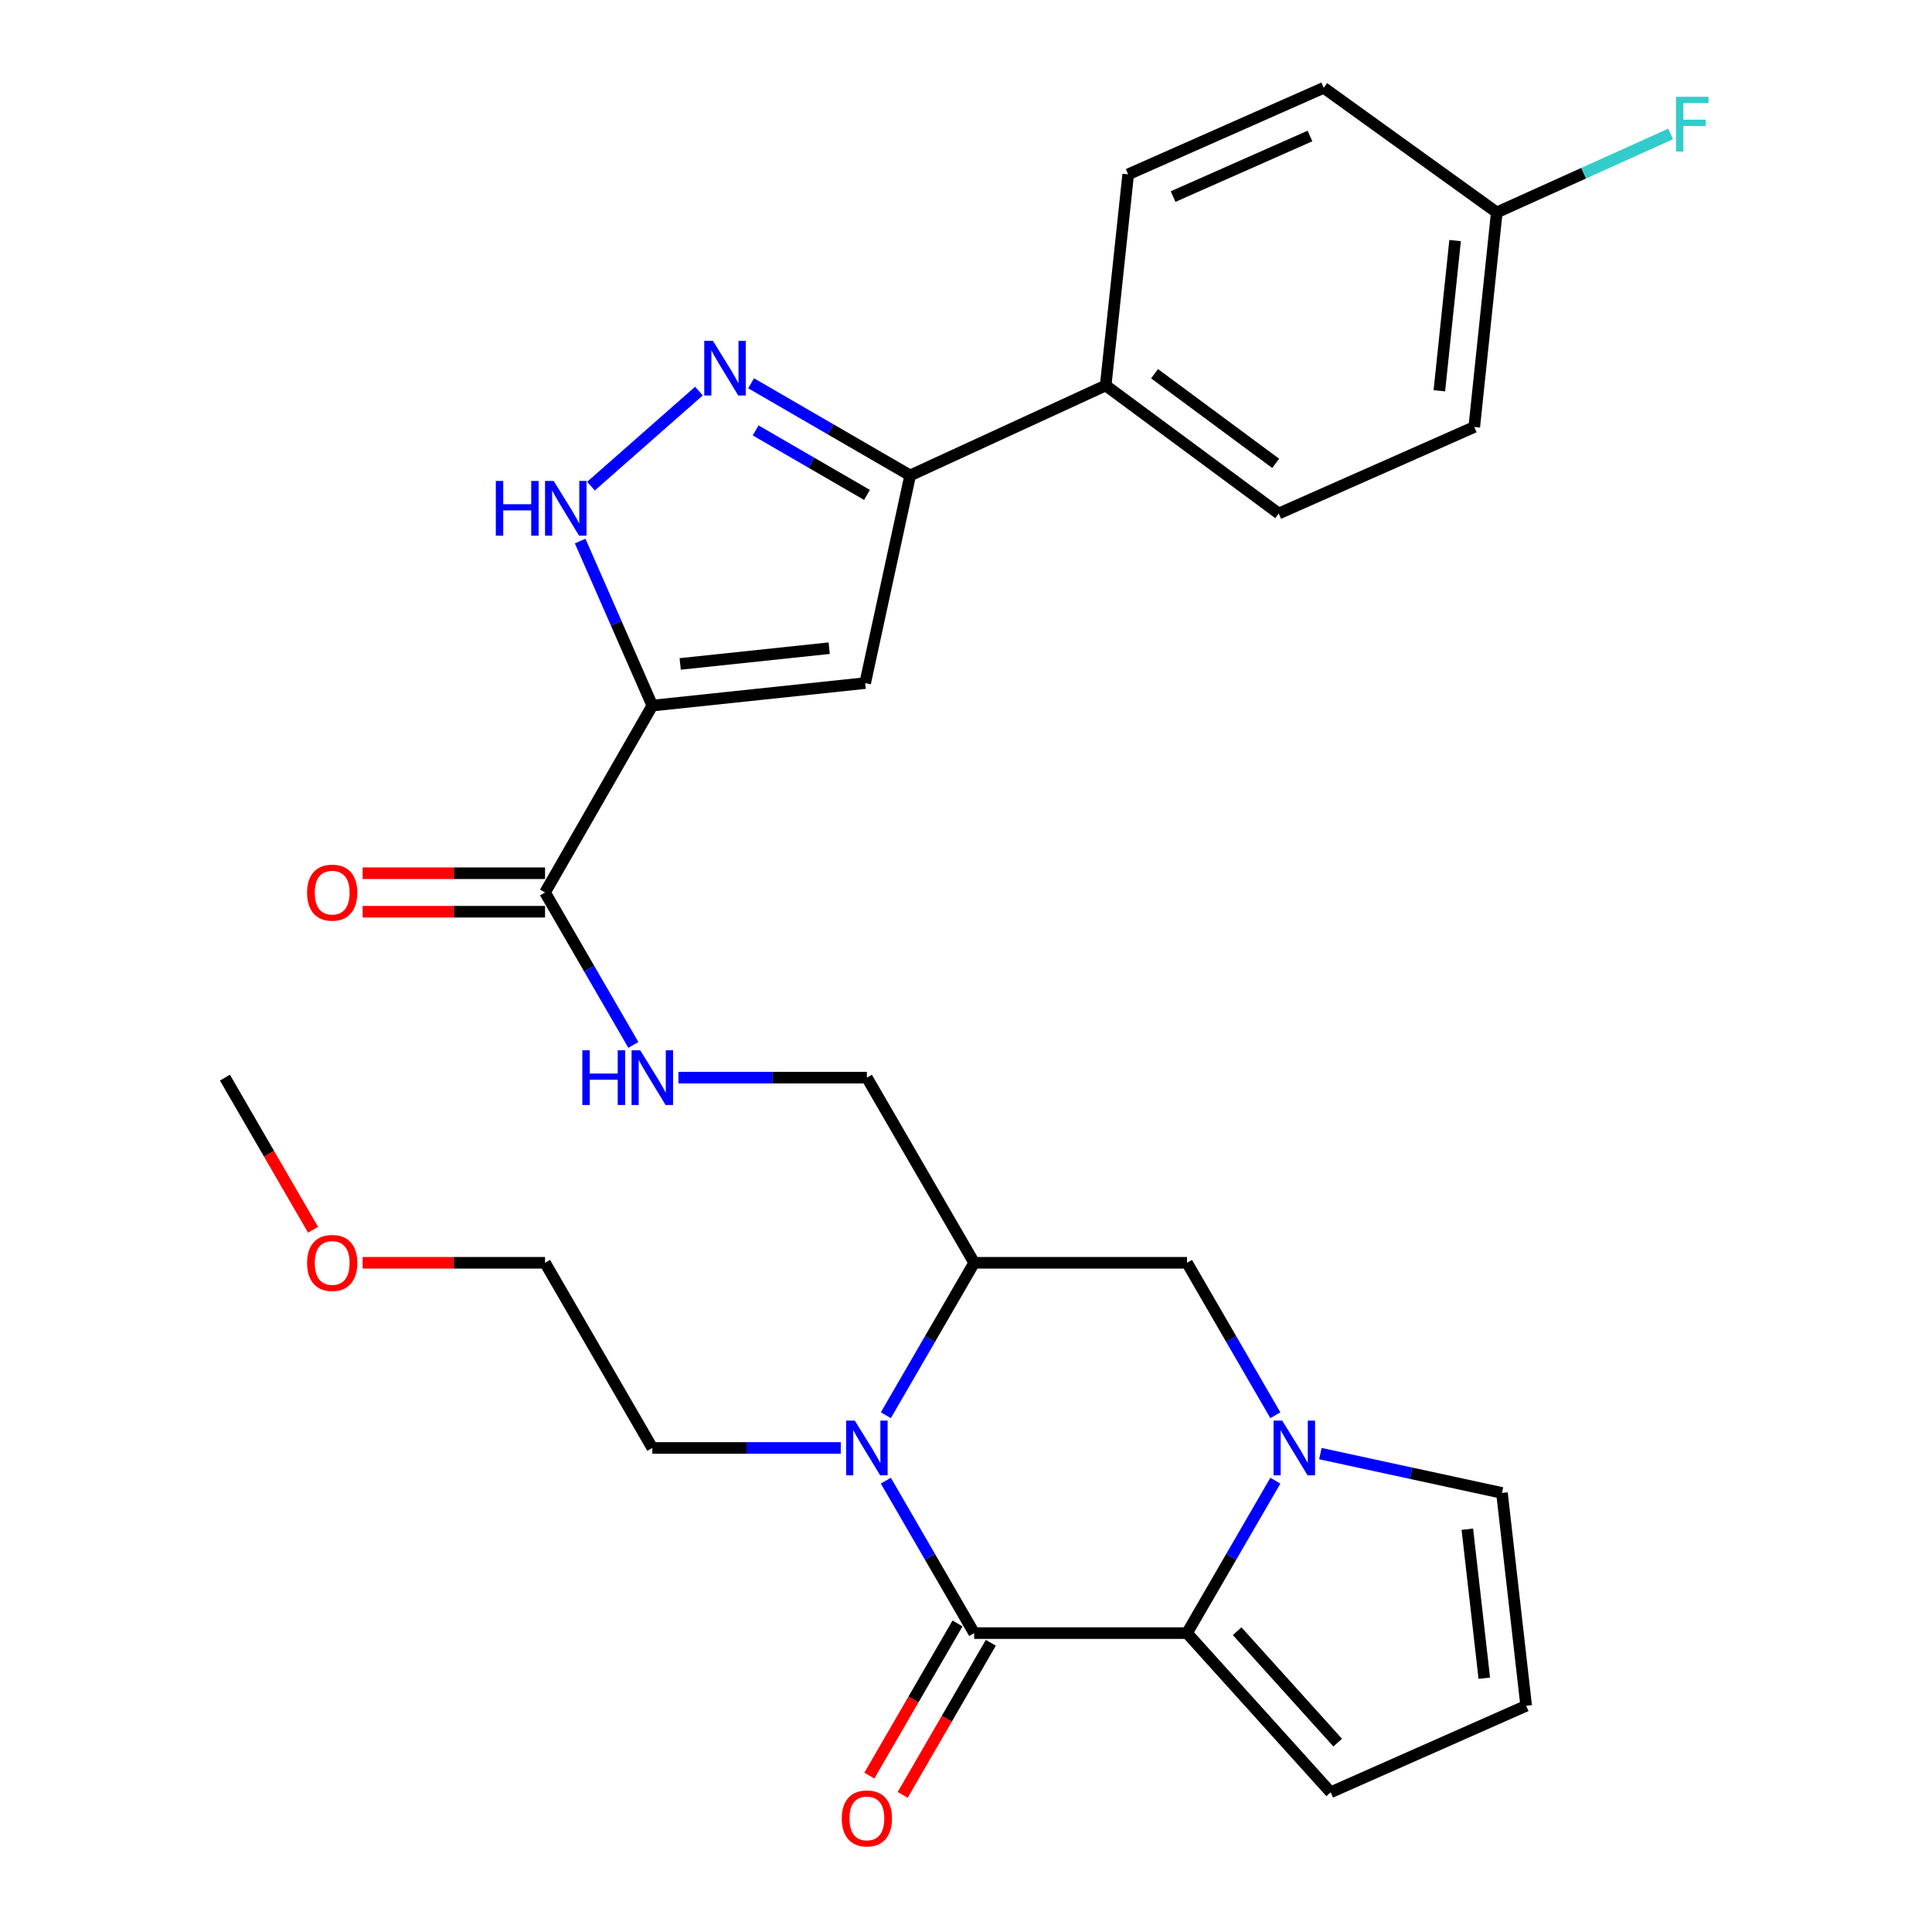 <?xml version='1.0' encoding='iso-8859-1'?>
<svg version='1.1' baseProfile='full'
              xmlns='http://www.w3.org/2000/svg'
                      xmlns:rdkit='http://www.rdkit.org/xml'
                      xmlns:xlink='http://www.w3.org/1999/xlink'
                  xml:space='preserve'
width='1000px' height='1000px' viewBox='0 0 1000 1000'>
<!-- END OF HEADER -->
<rect style='opacity:1.0;fill:#FFFFFF;stroke:none' width='1000' height='1000' x='0' y='0'> </rect>
<path class='bond-0' d='M 504.234,845.294 L 481.371,805.84' style='fill:none;fill-rule:evenodd;stroke:#000000;stroke-width:6px;stroke-linecap:butt;stroke-linejoin:miter;stroke-opacity:1' />
<path class='bond-0' d='M 481.371,805.84 L 458.508,766.387' style='fill:none;fill-rule:evenodd;stroke:#0000FF;stroke-width:6px;stroke-linecap:butt;stroke-linejoin:miter;stroke-opacity:1' />
<path class='bond-1' d='M 504.234,845.294 L 614.397,845.294' style='fill:none;fill-rule:evenodd;stroke:#000000;stroke-width:6px;stroke-linecap:butt;stroke-linejoin:miter;stroke-opacity:1' />
<path class='bond-2' d='M 495.612,840.298 L 472.796,879.671' style='fill:none;fill-rule:evenodd;stroke:#000000;stroke-width:6px;stroke-linecap:butt;stroke-linejoin:miter;stroke-opacity:1' />
<path class='bond-2' d='M 472.796,879.671 L 449.98,919.045' style='fill:none;fill-rule:evenodd;stroke:#FF0000;stroke-width:6px;stroke-linecap:butt;stroke-linejoin:miter;stroke-opacity:1' />
<path class='bond-2' d='M 512.855,850.29 L 490.039,889.663' style='fill:none;fill-rule:evenodd;stroke:#000000;stroke-width:6px;stroke-linecap:butt;stroke-linejoin:miter;stroke-opacity:1' />
<path class='bond-2' d='M 490.039,889.663 L 467.223,929.037' style='fill:none;fill-rule:evenodd;stroke:#FF0000;stroke-width:6px;stroke-linecap:butt;stroke-linejoin:miter;stroke-opacity:1' />
<path class='bond-3' d='M 337.638,365.215 L 282.114,461.948' style='fill:none;fill-rule:evenodd;stroke:#000000;stroke-width:6px;stroke-linecap:butt;stroke-linejoin:miter;stroke-opacity:1' />
<path class='bond-4' d='M 337.638,365.215 L 447.813,353.568' style='fill:none;fill-rule:evenodd;stroke:#000000;stroke-width:6px;stroke-linecap:butt;stroke-linejoin:miter;stroke-opacity:1' />
<path class='bond-4' d='M 352.069,343.65 L 429.191,335.496' style='fill:none;fill-rule:evenodd;stroke:#000000;stroke-width:6px;stroke-linecap:butt;stroke-linejoin:miter;stroke-opacity:1' />
<path class='bond-5' d='M 337.638,365.215 L 318.962,322.632' style='fill:none;fill-rule:evenodd;stroke:#000000;stroke-width:6px;stroke-linecap:butt;stroke-linejoin:miter;stroke-opacity:1' />
<path class='bond-5' d='M 318.962,322.632 L 300.286,280.049' style='fill:none;fill-rule:evenodd;stroke:#0000FF;stroke-width:6px;stroke-linecap:butt;stroke-linejoin:miter;stroke-opacity:1' />
<path class='bond-6' d='M 458.508,732.528 L 481.371,693.075' style='fill:none;fill-rule:evenodd;stroke:#0000FF;stroke-width:6px;stroke-linecap:butt;stroke-linejoin:miter;stroke-opacity:1' />
<path class='bond-6' d='M 481.371,693.075 L 504.234,653.621' style='fill:none;fill-rule:evenodd;stroke:#000000;stroke-width:6px;stroke-linecap:butt;stroke-linejoin:miter;stroke-opacity:1' />
<path class='bond-7' d='M 435.182,749.457 L 386.41,749.457' style='fill:none;fill-rule:evenodd;stroke:#0000FF;stroke-width:6px;stroke-linecap:butt;stroke-linejoin:miter;stroke-opacity:1' />
<path class='bond-7' d='M 386.41,749.457 L 337.638,749.457' style='fill:none;fill-rule:evenodd;stroke:#000000;stroke-width:6px;stroke-linecap:butt;stroke-linejoin:miter;stroke-opacity:1' />
<path class='bond-8' d='M 614.397,845.294 L 637.259,805.84' style='fill:none;fill-rule:evenodd;stroke:#000000;stroke-width:6px;stroke-linecap:butt;stroke-linejoin:miter;stroke-opacity:1' />
<path class='bond-8' d='M 637.259,805.84 L 660.122,766.387' style='fill:none;fill-rule:evenodd;stroke:#0000FF;stroke-width:6px;stroke-linecap:butt;stroke-linejoin:miter;stroke-opacity:1' />
<path class='bond-9' d='M 614.397,845.294 L 688.743,927.689' style='fill:none;fill-rule:evenodd;stroke:#000000;stroke-width:6px;stroke-linecap:butt;stroke-linejoin:miter;stroke-opacity:1' />
<path class='bond-9' d='M 640.345,844.302 L 692.387,901.979' style='fill:none;fill-rule:evenodd;stroke:#000000;stroke-width:6px;stroke-linecap:butt;stroke-linejoin:miter;stroke-opacity:1' />
<path class='bond-10' d='M 660.122,732.528 L 637.259,693.075' style='fill:none;fill-rule:evenodd;stroke:#0000FF;stroke-width:6px;stroke-linecap:butt;stroke-linejoin:miter;stroke-opacity:1' />
<path class='bond-10' d='M 637.259,693.075 L 614.397,653.621' style='fill:none;fill-rule:evenodd;stroke:#000000;stroke-width:6px;stroke-linecap:butt;stroke-linejoin:miter;stroke-opacity:1' />
<path class='bond-11' d='M 683.422,752.38 L 730.419,762.56' style='fill:none;fill-rule:evenodd;stroke:#0000FF;stroke-width:6px;stroke-linecap:butt;stroke-linejoin:miter;stroke-opacity:1' />
<path class='bond-11' d='M 730.419,762.56 L 777.416,772.741' style='fill:none;fill-rule:evenodd;stroke:#000000;stroke-width:6px;stroke-linecap:butt;stroke-linejoin:miter;stroke-opacity:1' />
<path class='bond-12' d='M 447.813,353.568 L 471.096,246.084' style='fill:none;fill-rule:evenodd;stroke:#000000;stroke-width:6px;stroke-linecap:butt;stroke-linejoin:miter;stroke-opacity:1' />
<path class='bond-13' d='M 361.775,202.43 L 305.889,251.626' style='fill:none;fill-rule:evenodd;stroke:#0000FF;stroke-width:6px;stroke-linecap:butt;stroke-linejoin:miter;stroke-opacity:1' />
<path class='bond-14' d='M 388.769,198.386 L 429.933,222.235' style='fill:none;fill-rule:evenodd;stroke:#0000FF;stroke-width:6px;stroke-linecap:butt;stroke-linejoin:miter;stroke-opacity:1' />
<path class='bond-14' d='M 429.933,222.235 L 471.096,246.084' style='fill:none;fill-rule:evenodd;stroke:#000000;stroke-width:6px;stroke-linecap:butt;stroke-linejoin:miter;stroke-opacity:1' />
<path class='bond-14' d='M 391.127,222.785 L 419.942,239.479' style='fill:none;fill-rule:evenodd;stroke:#0000FF;stroke-width:6px;stroke-linecap:butt;stroke-linejoin:miter;stroke-opacity:1' />
<path class='bond-14' d='M 419.942,239.479 L 448.757,256.173' style='fill:none;fill-rule:evenodd;stroke:#000000;stroke-width:6px;stroke-linecap:butt;stroke-linejoin:miter;stroke-opacity:1' />
<path class='bond-15' d='M 504.234,653.621 L 448.698,557.785' style='fill:none;fill-rule:evenodd;stroke:#000000;stroke-width:6px;stroke-linecap:butt;stroke-linejoin:miter;stroke-opacity:1' />
<path class='bond-16' d='M 504.234,653.621 L 614.397,653.621' style='fill:none;fill-rule:evenodd;stroke:#000000;stroke-width:6px;stroke-linecap:butt;stroke-linejoin:miter;stroke-opacity:1' />
<path class='bond-17' d='M 471.096,246.084 L 572.302,199.517' style='fill:none;fill-rule:evenodd;stroke:#000000;stroke-width:6px;stroke-linecap:butt;stroke-linejoin:miter;stroke-opacity:1' />
<path class='bond-18' d='M 282.114,461.948 L 304.972,501.402' style='fill:none;fill-rule:evenodd;stroke:#000000;stroke-width:6px;stroke-linecap:butt;stroke-linejoin:miter;stroke-opacity:1' />
<path class='bond-18' d='M 304.972,501.402 L 327.83,540.856' style='fill:none;fill-rule:evenodd;stroke:#0000FF;stroke-width:6px;stroke-linecap:butt;stroke-linejoin:miter;stroke-opacity:1' />
<path class='bond-19' d='M 282.114,451.984 L 234.904,451.984' style='fill:none;fill-rule:evenodd;stroke:#000000;stroke-width:6px;stroke-linecap:butt;stroke-linejoin:miter;stroke-opacity:1' />
<path class='bond-19' d='M 234.904,451.984 L 187.694,451.984' style='fill:none;fill-rule:evenodd;stroke:#FF0000;stroke-width:6px;stroke-linecap:butt;stroke-linejoin:miter;stroke-opacity:1' />
<path class='bond-19' d='M 282.114,471.913 L 234.904,471.913' style='fill:none;fill-rule:evenodd;stroke:#000000;stroke-width:6px;stroke-linecap:butt;stroke-linejoin:miter;stroke-opacity:1' />
<path class='bond-19' d='M 234.904,471.913 L 187.694,471.913' style='fill:none;fill-rule:evenodd;stroke:#FF0000;stroke-width:6px;stroke-linecap:butt;stroke-linejoin:miter;stroke-opacity:1' />
<path class='bond-20' d='M 351.155,557.785 L 399.927,557.785' style='fill:none;fill-rule:evenodd;stroke:#0000FF;stroke-width:6px;stroke-linecap:butt;stroke-linejoin:miter;stroke-opacity:1' />
<path class='bond-20' d='M 399.927,557.785 L 448.698,557.785' style='fill:none;fill-rule:evenodd;stroke:#000000;stroke-width:6px;stroke-linecap:butt;stroke-linejoin:miter;stroke-opacity:1' />
<path class='bond-21' d='M 777.416,772.741 L 789.949,882.904' style='fill:none;fill-rule:evenodd;stroke:#000000;stroke-width:6px;stroke-linecap:butt;stroke-linejoin:miter;stroke-opacity:1' />
<path class='bond-21' d='M 759.495,791.518 L 768.268,868.633' style='fill:none;fill-rule:evenodd;stroke:#000000;stroke-width:6px;stroke-linecap:butt;stroke-linejoin:miter;stroke-opacity:1' />
<path class='bond-22' d='M 688.743,927.689 L 789.949,882.904' style='fill:none;fill-rule:evenodd;stroke:#000000;stroke-width:6px;stroke-linecap:butt;stroke-linejoin:miter;stroke-opacity:1' />
<path class='bond-23' d='M 572.302,199.517 L 661.872,265.792' style='fill:none;fill-rule:evenodd;stroke:#000000;stroke-width:6px;stroke-linecap:butt;stroke-linejoin:miter;stroke-opacity:1' />
<path class='bond-23' d='M 597.592,193.438 L 660.29,239.83' style='fill:none;fill-rule:evenodd;stroke:#000000;stroke-width:6px;stroke-linecap:butt;stroke-linejoin:miter;stroke-opacity:1' />
<path class='bond-24' d='M 572.302,199.517 L 583.95,90.239' style='fill:none;fill-rule:evenodd;stroke:#000000;stroke-width:6px;stroke-linecap:butt;stroke-linejoin:miter;stroke-opacity:1' />
<path class='bond-25' d='M 661.872,265.792 L 763.078,221.007' style='fill:none;fill-rule:evenodd;stroke:#000000;stroke-width:6px;stroke-linecap:butt;stroke-linejoin:miter;stroke-opacity:1' />
<path class='bond-26' d='M 583.95,90.239 L 685.156,45.455' style='fill:none;fill-rule:evenodd;stroke:#000000;stroke-width:6px;stroke-linecap:butt;stroke-linejoin:miter;stroke-opacity:1' />
<path class='bond-26' d='M 607.195,101.746 L 678.039,70.397' style='fill:none;fill-rule:evenodd;stroke:#000000;stroke-width:6px;stroke-linecap:butt;stroke-linejoin:miter;stroke-opacity:1' />
<path class='bond-27' d='M 337.638,749.457 L 282.114,653.621' style='fill:none;fill-rule:evenodd;stroke:#000000;stroke-width:6px;stroke-linecap:butt;stroke-linejoin:miter;stroke-opacity:1' />
<path class='bond-28' d='M 774.726,109.947 L 685.156,45.455' style='fill:none;fill-rule:evenodd;stroke:#000000;stroke-width:6px;stroke-linecap:butt;stroke-linejoin:miter;stroke-opacity:1' />
<path class='bond-29' d='M 774.726,109.947 L 819.725,89.633' style='fill:none;fill-rule:evenodd;stroke:#000000;stroke-width:6px;stroke-linecap:butt;stroke-linejoin:miter;stroke-opacity:1' />
<path class='bond-29' d='M 819.725,89.633 L 864.725,69.319' style='fill:none;fill-rule:evenodd;stroke:#33CCCC;stroke-width:6px;stroke-linecap:butt;stroke-linejoin:miter;stroke-opacity:1' />
<path class='bond-30' d='M 774.726,109.947 L 763.078,221.007' style='fill:none;fill-rule:evenodd;stroke:#000000;stroke-width:6px;stroke-linecap:butt;stroke-linejoin:miter;stroke-opacity:1' />
<path class='bond-30' d='M 753.158,124.527 L 745.005,202.269' style='fill:none;fill-rule:evenodd;stroke:#000000;stroke-width:6px;stroke-linecap:butt;stroke-linejoin:miter;stroke-opacity:1' />
<path class='bond-31' d='M 187.694,653.621 L 234.904,653.621' style='fill:none;fill-rule:evenodd;stroke:#FF0000;stroke-width:6px;stroke-linecap:butt;stroke-linejoin:miter;stroke-opacity:1' />
<path class='bond-31' d='M 234.904,653.621 L 282.114,653.621' style='fill:none;fill-rule:evenodd;stroke:#000000;stroke-width:6px;stroke-linecap:butt;stroke-linejoin:miter;stroke-opacity:1' />
<path class='bond-32' d='M 162.041,636.532 L 139.234,597.159' style='fill:none;fill-rule:evenodd;stroke:#FF0000;stroke-width:6px;stroke-linecap:butt;stroke-linejoin:miter;stroke-opacity:1' />
<path class='bond-32' d='M 139.234,597.159 L 116.426,557.785' style='fill:none;fill-rule:evenodd;stroke:#000000;stroke-width:6px;stroke-linecap:butt;stroke-linejoin:miter;stroke-opacity:1' />
<path  class='atom-2' d='M 442.438 735.297
L 451.718 750.297
Q 452.638 751.777, 454.118 754.457
Q 455.598 757.137, 455.678 757.297
L 455.678 735.297
L 459.438 735.297
L 459.438 763.617
L 455.558 763.617
L 445.598 747.217
Q 444.438 745.297, 443.198 743.097
Q 441.998 740.897, 441.638 740.217
L 441.638 763.617
L 437.958 763.617
L 437.958 735.297
L 442.438 735.297
' fill='#0000FF'/>
<path  class='atom-4' d='M 663.672 735.297
L 672.952 750.297
Q 673.872 751.777, 675.352 754.457
Q 676.832 757.137, 676.912 757.297
L 676.912 735.297
L 680.672 735.297
L 680.672 763.617
L 676.792 763.617
L 666.832 747.217
Q 665.672 745.297, 664.432 743.097
Q 663.232 740.897, 662.872 740.217
L 662.872 763.617
L 659.192 763.617
L 659.192 735.297
L 663.672 735.297
' fill='#0000FF'/>
<path  class='atom-6' d='M 369 176.4
L 378.28 191.4
Q 379.2 192.88, 380.68 195.56
Q 382.16 198.24, 382.24 198.4
L 382.24 176.4
L 386 176.4
L 386 204.72
L 382.12 204.72
L 372.16 188.32
Q 371 186.4, 369.76 184.2
Q 368.56 182, 368.2 181.32
L 368.2 204.72
L 364.52 204.72
L 364.52 176.4
L 369 176.4
' fill='#0000FF'/>
<path  class='atom-7' d='M 256.633 248.941
L 260.473 248.941
L 260.473 260.981
L 274.953 260.981
L 274.953 248.941
L 278.793 248.941
L 278.793 277.261
L 274.953 277.261
L 274.953 264.181
L 260.473 264.181
L 260.473 277.261
L 256.633 277.261
L 256.633 248.941
' fill='#0000FF'/>
<path  class='atom-7' d='M 286.593 248.941
L 295.873 263.941
Q 296.793 265.421, 298.273 268.101
Q 299.753 270.781, 299.833 270.941
L 299.833 248.941
L 303.593 248.941
L 303.593 277.261
L 299.713 277.261
L 289.753 260.861
Q 288.593 258.941, 287.353 256.741
Q 286.153 254.541, 285.793 253.861
L 285.793 277.261
L 282.113 277.261
L 282.113 248.941
L 286.593 248.941
' fill='#0000FF'/>
<path  class='atom-12' d='M 301.418 543.625
L 305.258 543.625
L 305.258 555.665
L 319.738 555.665
L 319.738 543.625
L 323.578 543.625
L 323.578 571.945
L 319.738 571.945
L 319.738 558.865
L 305.258 558.865
L 305.258 571.945
L 301.418 571.945
L 301.418 543.625
' fill='#0000FF'/>
<path  class='atom-12' d='M 331.378 543.625
L 340.658 558.625
Q 341.578 560.105, 343.058 562.785
Q 344.538 565.465, 344.618 565.625
L 344.618 543.625
L 348.378 543.625
L 348.378 571.945
L 344.498 571.945
L 334.538 555.545
Q 333.378 553.625, 332.138 551.425
Q 330.938 549.225, 330.578 548.545
L 330.578 571.945
L 326.898 571.945
L 326.898 543.625
L 331.378 543.625
' fill='#0000FF'/>
<path  class='atom-15' d='M 435.698 941.21
Q 435.698 934.41, 439.058 930.61
Q 442.418 926.81, 448.698 926.81
Q 454.978 926.81, 458.338 930.61
Q 461.698 934.41, 461.698 941.21
Q 461.698 948.09, 458.298 952.01
Q 454.898 955.89, 448.698 955.89
Q 442.458 955.89, 439.058 952.01
Q 435.698 948.13, 435.698 941.21
M 448.698 952.69
Q 453.018 952.69, 455.338 949.81
Q 457.698 946.89, 457.698 941.21
Q 457.698 935.65, 455.338 932.85
Q 453.018 930.01, 448.698 930.01
Q 444.378 930.01, 442.018 932.81
Q 439.698 935.61, 439.698 941.21
Q 439.698 946.93, 442.018 949.81
Q 444.378 952.69, 448.698 952.69
' fill='#FF0000'/>
<path  class='atom-19' d='M 158.94 462.028
Q 158.94 455.228, 162.3 451.428
Q 165.66 447.628, 171.94 447.628
Q 178.22 447.628, 181.58 451.428
Q 184.94 455.228, 184.94 462.028
Q 184.94 468.908, 181.54 472.828
Q 178.14 476.708, 171.94 476.708
Q 165.7 476.708, 162.3 472.828
Q 158.94 468.948, 158.94 462.028
M 171.94 473.508
Q 176.26 473.508, 178.58 470.628
Q 180.94 467.708, 180.94 462.028
Q 180.94 456.468, 178.58 453.668
Q 176.26 450.828, 171.94 450.828
Q 167.62 450.828, 165.26 453.628
Q 162.94 456.428, 162.94 462.028
Q 162.94 467.748, 165.26 470.628
Q 167.62 473.508, 171.94 473.508
' fill='#FF0000'/>
<path  class='atom-26' d='M 867.501 50.105
L 884.341 50.105
L 884.341 53.345
L 871.301 53.345
L 871.301 61.945
L 882.901 61.945
L 882.901 65.225
L 871.301 65.225
L 871.301 78.425
L 867.501 78.425
L 867.501 50.105
' fill='#33CCCC'/>
<path  class='atom-27' d='M 158.94 653.701
Q 158.94 646.901, 162.3 643.101
Q 165.66 639.301, 171.94 639.301
Q 178.22 639.301, 181.58 643.101
Q 184.94 646.901, 184.94 653.701
Q 184.94 660.581, 181.54 664.501
Q 178.14 668.381, 171.94 668.381
Q 165.7 668.381, 162.3 664.501
Q 158.94 660.621, 158.94 653.701
M 171.94 665.181
Q 176.26 665.181, 178.58 662.301
Q 180.94 659.381, 180.94 653.701
Q 180.94 648.141, 178.58 645.341
Q 176.26 642.501, 171.94 642.501
Q 167.62 642.501, 165.26 645.301
Q 162.94 648.101, 162.94 653.701
Q 162.94 659.421, 165.26 662.301
Q 167.62 665.181, 171.94 665.181
' fill='#FF0000'/>
</svg>
